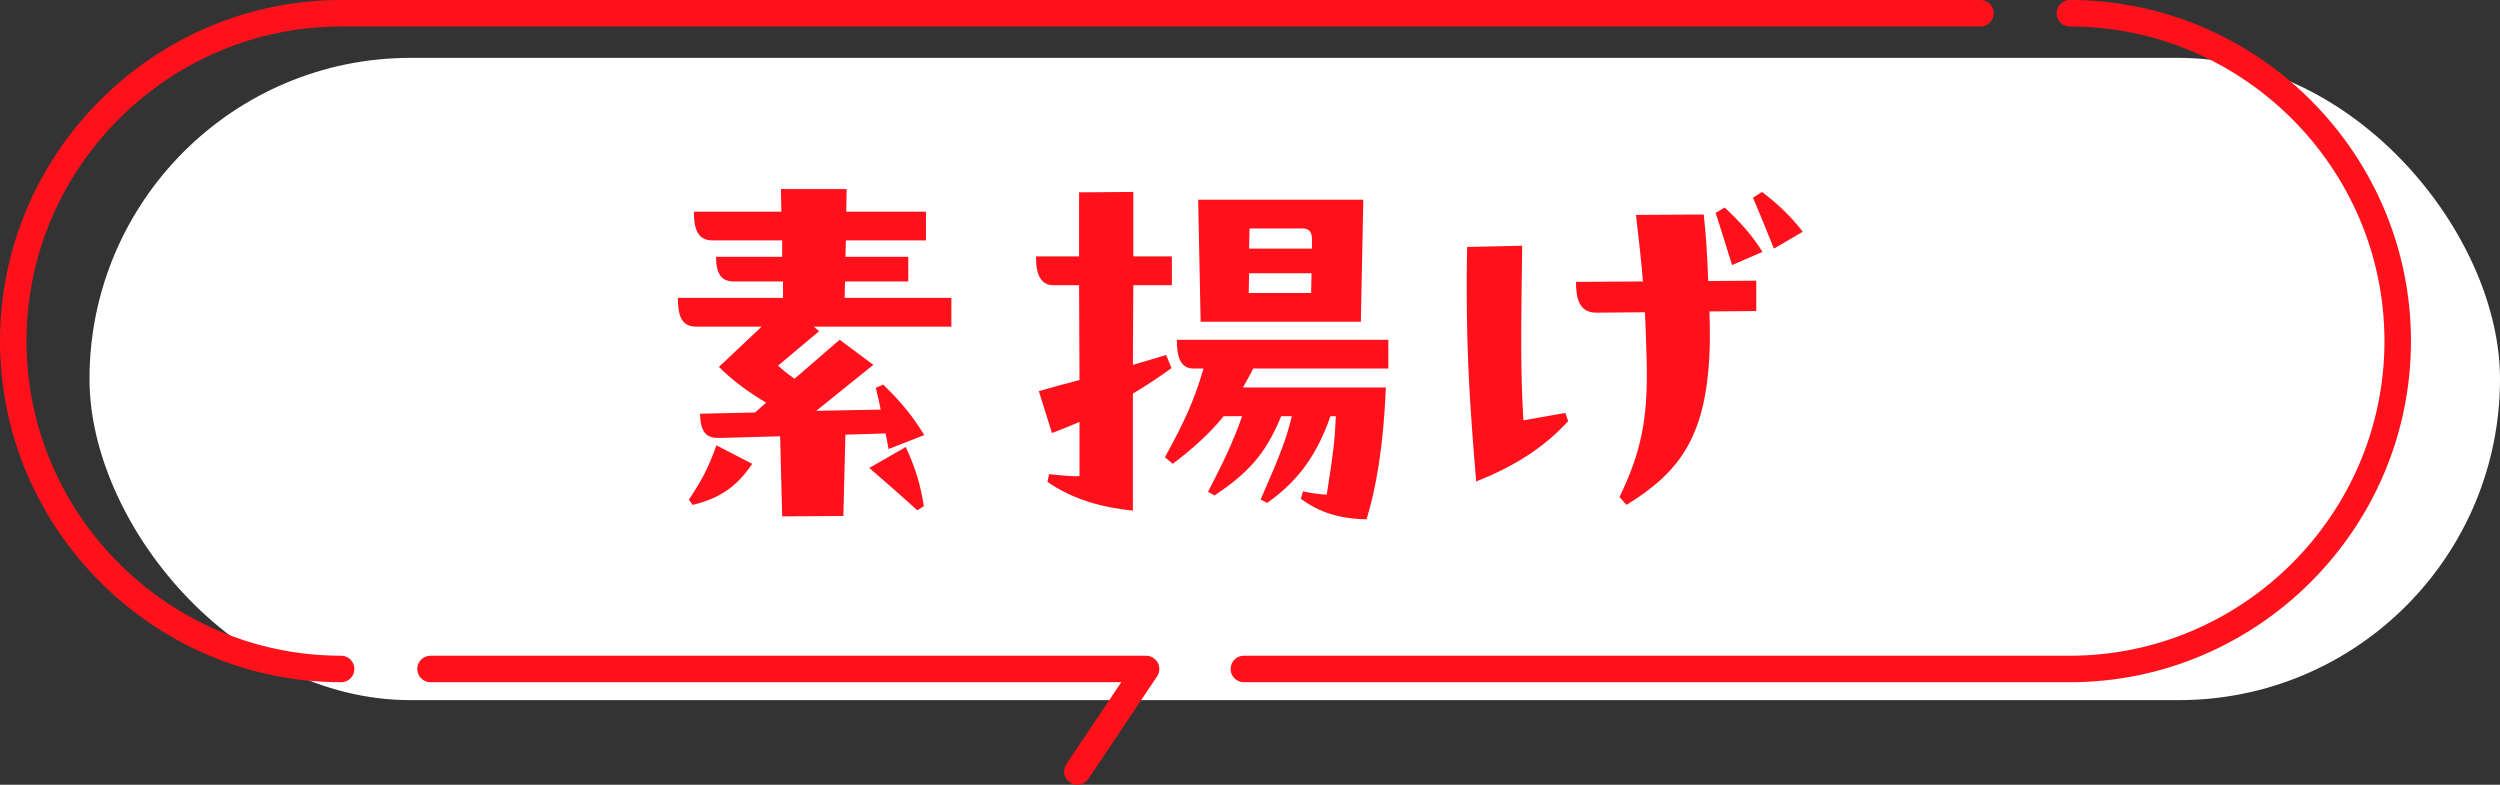 <?xml version="1.0" encoding="UTF-8"?>
<svg id="uuid-44a0fb53-7c86-4f92-b2ae-04a3ce4a012a" data-name="レイヤー_2" xmlns="http://www.w3.org/2000/svg" viewBox="0 0 188.722 59.24">
  <rect x="0" y="0" width="188.722" height="59.24" fill="#333333" stroke="none"/>
  <g id="uuid-680fb7f6-89d9-4c39-9830-853e3dc13469" data-name="テキスト">
    <g>
      <rect x="6.756" y="4.368" width="181.966" height="48.484" rx="24.242" ry="24.242" style="fill: #fff;"/>
      <g>
        <g>
          <path d="M93.898,50.5h62.352c13.613,0,24.75-11.137,24.75-24.75h0c0-13.613-11.137-24.75-24.75-24.75" style="fill: none; stroke: #ff111b; stroke-linecap: round; stroke-linejoin: round; stroke-width: 2px;"/>
          <path d="M149.5,1H25.75C12.137,1,1,12.137,1,25.75h0c0,13.613,11.137,24.75,24.75,24.75" style="fill: none; stroke: #ff111b; stroke-linecap: round; stroke-linejoin: round; stroke-width: 2px;"/>
          <polyline points="81.328 58.24 86.516 50.5 32.5 50.5" style="fill: none; stroke: #ff111b; stroke-linecap: round; stroke-linejoin: round; stroke-width: 2px;"/>
        </g>
        <g>
          <path d="M63.759,22.488h8.06v2.17h-10.387l.403.341-3.101,2.604c.403.372.807.682,1.24.992l3.41-2.946,2.543,1.891-4.31,3.473,4.868-.093c-.094-.465-.218-.992-.373-1.643l.559-.248c1.52,1.488,2.232,2.418,3.101,3.814l-2.697,1.054-.218-1.178-3.038.093-.155,6.139-4.619.031-.155-6.046-4.527.124c-.93.031-1.488-.279-1.519-1.829l4.154-.093.837-.744c-1.27-.744-2.511-1.643-3.565-2.697l3.225-3.039h-4.898c-.962,0-1.427-.496-1.427-2.17h7.938v-1.24h-3.721c-.961,0-1.333-.62-1.333-1.86h4.992v-1.24h-5.24c-.961,0-1.427-.558-1.427-2.17h6.604l-.031-1.705h4.961l-.031,1.705h6.016v2.17h-6.046l-.031,1.24h4.744v1.86h-4.775l-.03,1.24ZM52.007,37.712c.961-1.457,1.427-2.294,2.078-4.093l2.697,1.395c-1.116,1.674-2.419,2.604-4.496,3.101l-.279-.403ZM68.378,33.743c.807,1.767,1.116,2.946,1.364,4.465l-.496.31c-1.302-1.178-2.294-2.046-3.628-3.194l2.76-1.581Z" style="fill: #ff111b;"/>
          <path d="M88.434,27.79c-1.023.744-1.984,1.364-2.915,1.922v8.837c-2.294-.248-4.465-.806-6.449-2.17l.124-.589c.868.093,1.736.186,2.295.155v-4.093c-.651.279-1.333.558-2.077.837l-.992-3.163c1.085-.31,2.077-.589,3.069-.837l-.031-7.162h-1.953c-.868,0-1.303-.682-1.303-2.17h3.256v-4.837l4.093-.031v4.868h2.914v2.17h-2.914l-.031,6.015,2.512-.744.403.992ZM104.805,25.651v2.17h-10.201c-.248.496-.527.992-.775,1.426h10.79c-.185,4.496-.744,7.596-1.457,9.953-2.108-.031-3.628-.558-4.961-1.55l.155-.558c.774.155,1.147.217,1.798.248.496-3.132.62-4.155.683-5.922h-.403c-1.147,3.318-2.791,5.147-4.775,6.542l-.496-.248c1.551-3.535,1.954-4.651,2.357-6.294h-.807c-1.209,2.977-2.604,4.341-5.023,5.984l-.496-.279c1.055-2.046,1.861-3.659,2.574-5.705h-1.395c-1.085,1.333-2.264,2.388-3.845,3.597l-.589-.496c1.457-2.667,2.201-4.248,2.914-6.697h-.713c-.868,0-1.302-.558-1.302-2.17h15.968ZM90.635,24.286l-.186-9.209h12.465l-.185,9.209h-12.093ZM94.294,20.628l-.031,1.488h4.713l.031-1.488h-4.713ZM94.324,17.248l-.03,1.519h4.743v-.713c0-.527-.185-.806-.713-.806h-4Z" style="fill: #ff111b;"/>
          <path d="M118.162,31.17l.218.62c-1.892,2.077-4.217,3.473-6.945,4.558-.466-5.55-.714-9.457-.714-14.48,0-1.023,0-2.077.031-3.225l4.155-.093c-.094,6.759-.125,9.488.093,13.178l3.162-.558ZM128.611,16.194c.155,1.302.279,3.194.341,5.023l3.628-.031v2.294l-3.534.031c.03.899.03,1.674.03,2.232-.124,7.162-2.232,9.86-6.294,12.371l-.527-.589c1.612-3.38,2.171-5.829,2.047-10.387-.031-1.116-.062-2.232-.124-3.566l-3.628.031c-1.364.031-1.581-1.116-1.581-2.325l5.054-.031c-.124-1.519-.31-3.194-.527-5.023l5.116-.031ZM130.192,15.667c1.086.992,2.171,2.201,2.853,3.349l-2.294.992c-.403-1.302-.807-2.604-1.24-3.938l.682-.403ZM133.015,14.488c1.178.899,2.263,1.922,3.069,3.008l-2.171,1.271c-.527-1.302-1.147-2.821-1.581-3.845l.683-.434Z" style="fill: #ff111b;"/>
        </g>
      </g>
    </g>
  </g>
</svg>